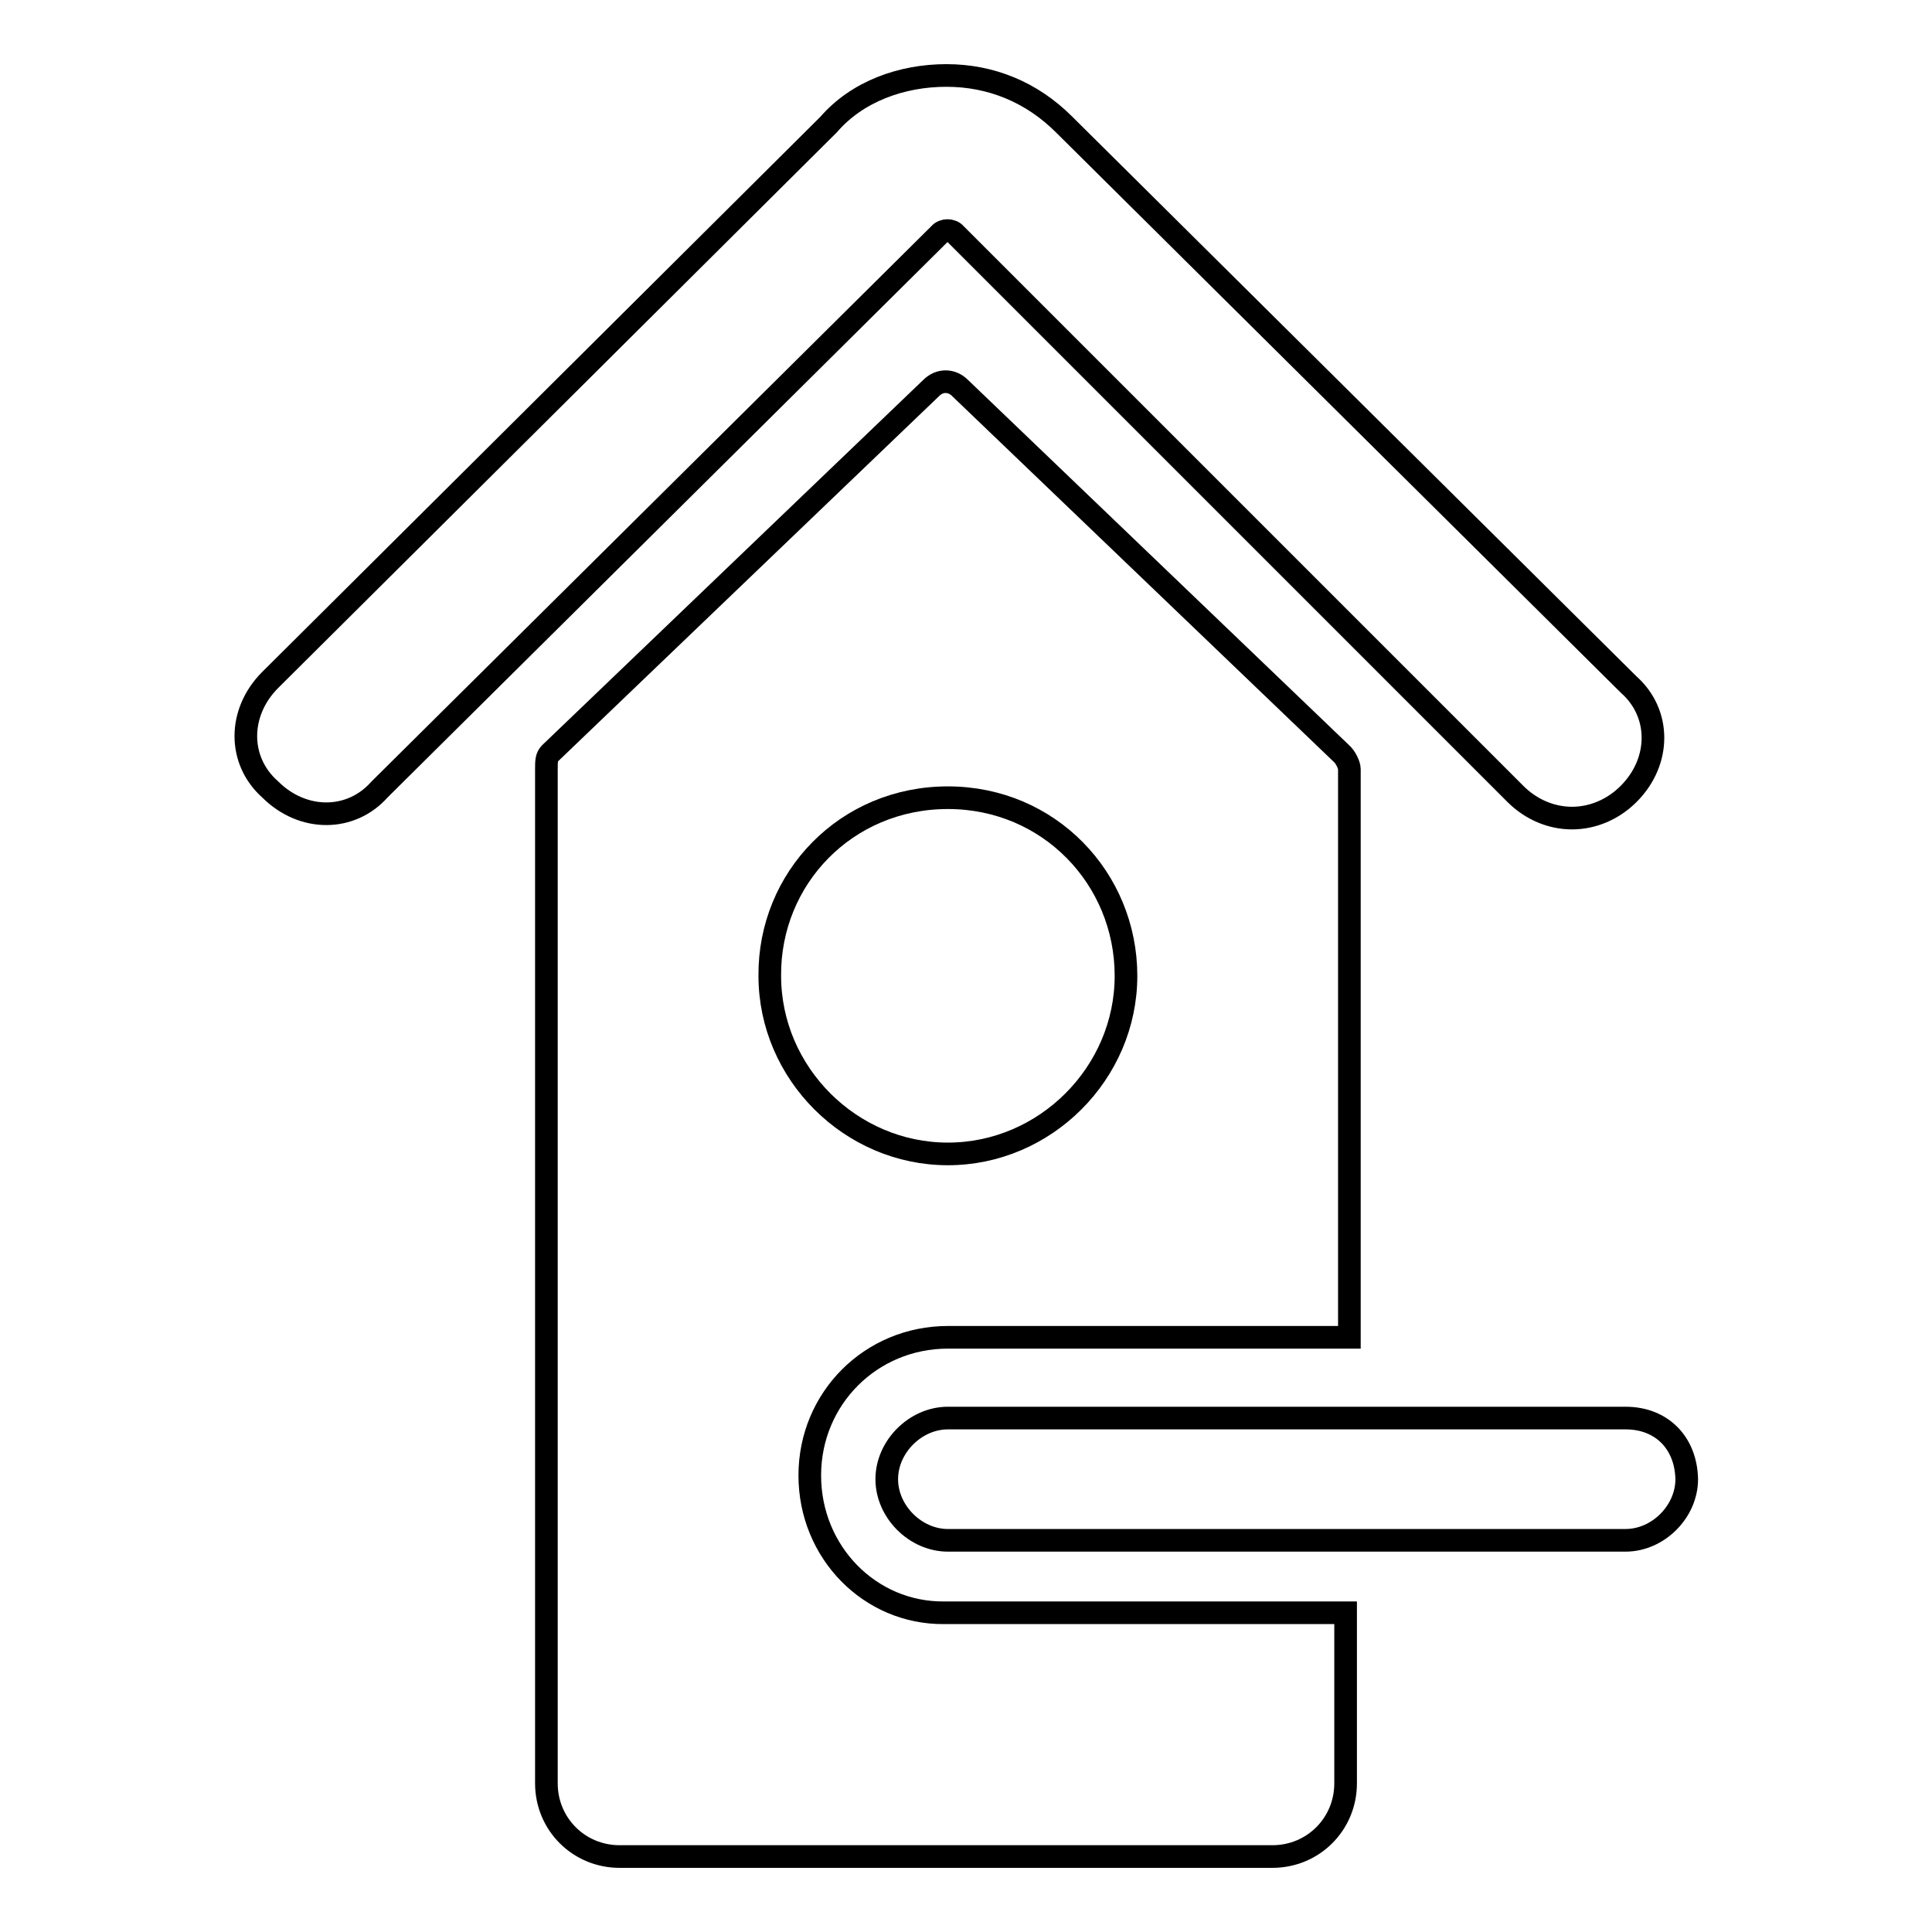 <?xml version="1.0" encoding="utf-8"?>
<!-- Svg Vector Icons : http://www.onlinewebfonts.com/icon -->
<!DOCTYPE svg PUBLIC "-//W3C//DTD SVG 1.1//EN" "http://www.w3.org/Graphics/SVG/1.1/DTD/svg11.dtd">
<svg version="1.1" xmlns="http://www.w3.org/2000/svg" xmlns:xlink="http://www.w3.org/1999/xlink" x="0px" y="0px" viewBox="0 0 256 256" enable-background="new 0 0 256 256" xml:space="preserve">
<g><g><g><g id="Layer_1_54_"><g><path stroke-width="3" fill-opacity="0" stroke="#000000"  d="M126.6,31l74.2,74.2c2.1,2.1,4.8,3.2,7.5,3.2s5.4-1.1,7.5-3.2c4.3-4.3,4.3-10.7,0-14.5l-74.8-74.2c-4.3-4.3-9.7-6.5-15.6-6.5c-5.9,0-11.8,2.1-15.6,6.5L35.8,90.1c-4.3,4.3-4.3,10.7,0,14.5c4.3,4.3,10.7,4.3,14.5,0L124.5,31C125,30.4,126.1,30.4,126.6,31z"/><path stroke-width="3" fill-opacity="0" stroke="#000000"  d="M107.3,195.5c0-10.2,8.1-18.3,18.3-18.3h53.2v-75.3c0-0.5-0.5-1.6-1.1-2.1l-50.5-48.4c-1.1-1.1-2.7-1.1-3.8,0L72.9,99.8c-0.5,0.5-0.5,1.1-0.5,2.1v134.4c0,5.4,4.3,9.7,9.7,9.7h86.5c5.4,0,9.7-4.3,9.7-9.7v-22.6h-53.2C115.3,213.8,107.3,205.7,107.3,195.5z M125.6,105.7c13.4,0,23.6,10.7,23.6,23.6c0,12.9-10.7,23.6-23.6,23.6c-12.9,0-23.6-10.7-23.6-23.6C101.9,116.4,112.1,105.7,125.6,105.7z"/><path stroke-width="3" fill-opacity="0" stroke="#000000"  d="M215.4,187.9h-89.8c-4.3,0-8.1,3.8-8.1,8.1c0,4.3,3.8,8.1,8.1,8.1h89.8c4.3,0,8.1-3.8,8.1-8.1C223.4,191.2,220.2,187.9,215.4,187.9z"/></g></g></g><g></g><g></g><g></g><g></g><g></g><g></g><g></g><g></g><g></g><g></g><g></g><g></g><g></g><g></g><g></g></g></g>
</svg>